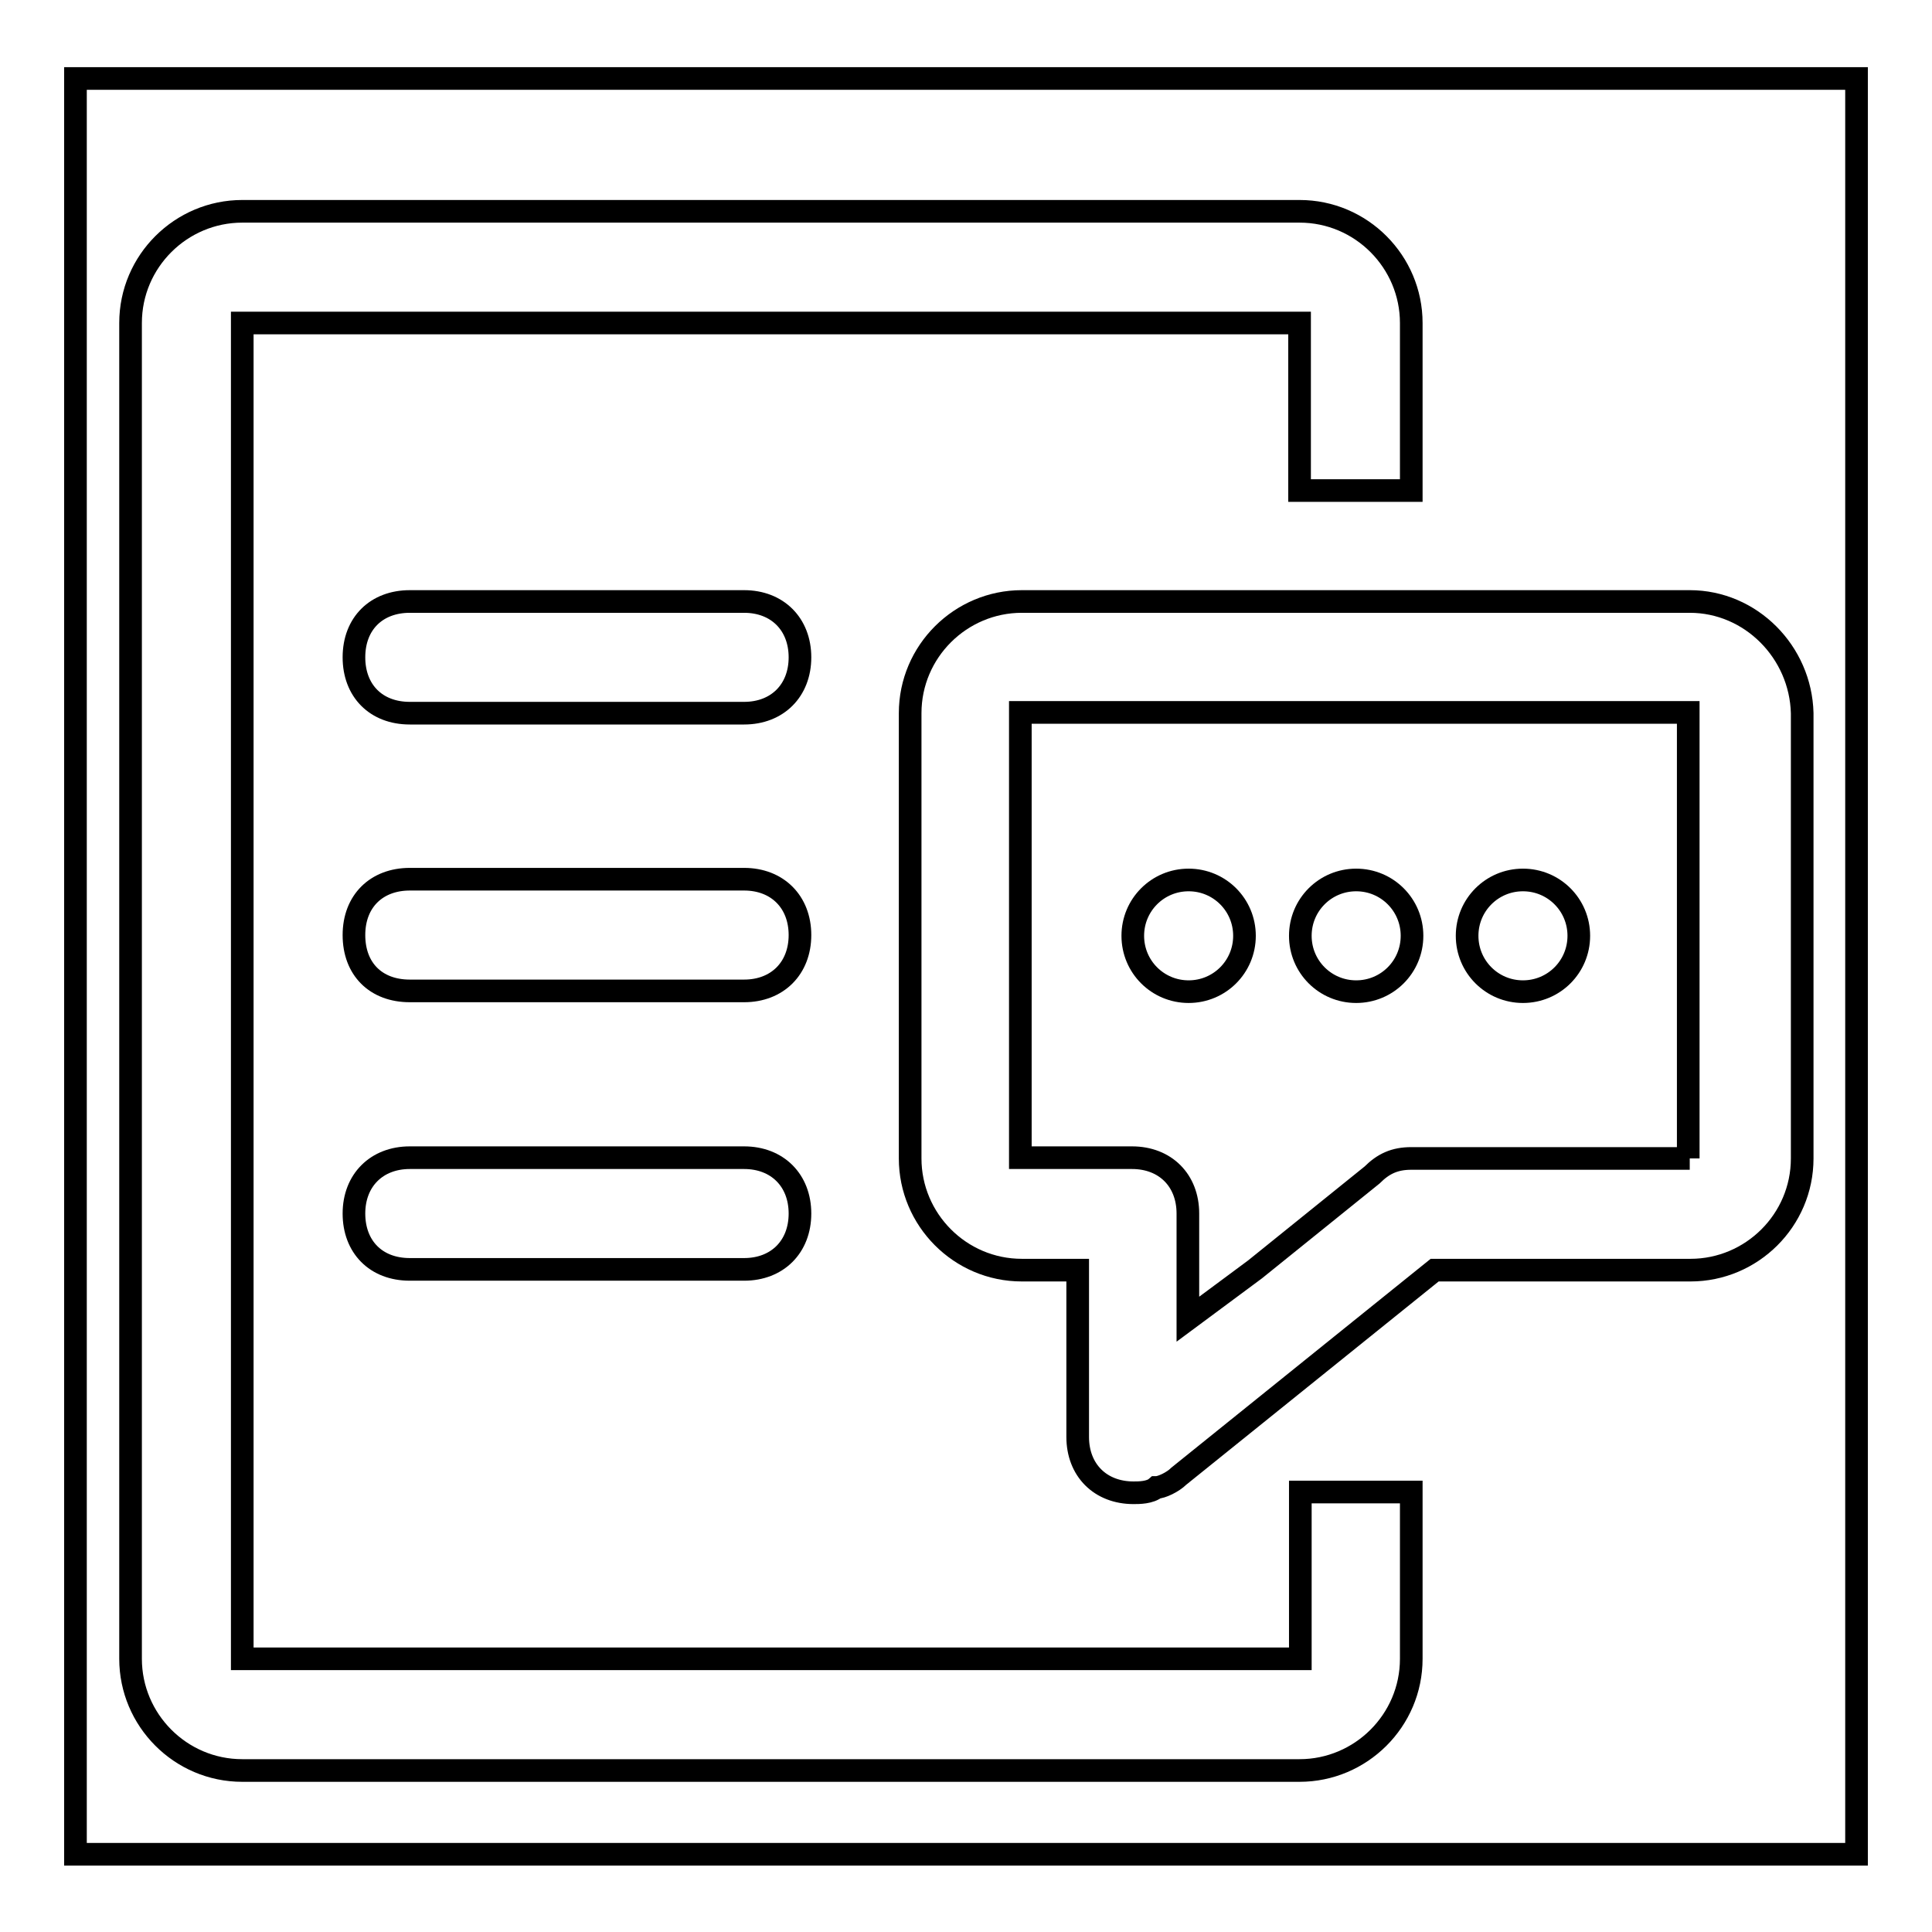 <?xml version="1.0" encoding="utf-8"?>
<!-- Svg Vector Icons : http://www.onlinewebfonts.com/icon -->
<!DOCTYPE svg PUBLIC "-//W3C//DTD SVG 1.1//EN" "http://www.w3.org/Graphics/SVG/1.1/DTD/svg11.dtd">
<svg version="1.1" xmlns="http://www.w3.org/2000/svg" xmlns:xlink="http://www.w3.org/1999/xlink" x="0px" y="0px" viewBox="0 0 256 256" enable-background="new 0 0 256 256" xml:space="preserve">
<g><g><path stroke-width="3" fill-opacity="0" stroke="#000000"  d="M10,10.4h236v235.3H10V10.4z"/><path stroke-width="3" fill-opacity="0" stroke="#000000"  d="M172.3,124c0,4.1,3.3,7.4,7.4,7.4s7.4-3.3,7.4-7.4c0-4.1-3.3-7.4-7.4-7.4S172.3,119.9,172.3,124z"/><path stroke-width="3" fill-opacity="0" stroke="#000000"  d="M194.4,124c0,4.1,3.3,7.4,7.4,7.4c4.1,0,7.4-3.3,7.4-7.4c0-4.1-3.3-7.4-7.4-7.4C197.7,116.6,194.4,119.9,194.4,124z"/><path stroke-width="3" fill-opacity="0" stroke="#000000"  d="M150.1,124c0,4.1,3.3,7.4,7.4,7.4s7.4-3.3,7.4-7.4c0-4.1-3.3-7.4-7.4-7.4S150.1,119.9,150.1,124z"/><path stroke-width="3" fill-opacity="0" stroke="#000000"  d="M223.9,79.7h-88.5c-8.1,0-14.8,6.6-14.8,14.8v59c0,8.1,6.6,14.8,14.8,14.8h7.4v22.1c0,4.4,3,7.4,7.4,7.4c0.7,0,2.2,0,3-0.7c0.7,0,2.2-0.7,3-1.5l33.9-27.3h33.9c8.1,0,14.8-6.6,14.8-14.8v-59C238.6,86.4,232,79.7,223.9,79.7z M223.9,153.5H187c-2.2,0-3.7,0.7-5.2,2.2l-15.5,12.5l0,0l-8.9,6.6v-6.6v-7.4c0-4.4-3-7.4-7.4-7.4h-14.8v-59h88.5V153.5L223.9,153.5z"/><path stroke-width="3" fill-opacity="0" stroke="#000000"  d="M172.3,197.7v22.1H32.1v-177h140.1V65H187V42.8c0-8.1-6.6-14.8-14.8-14.8H32.1c-8.1,0-14.8,6.6-14.8,14.8v177c0,8.1,6.6,14.8,14.8,14.8h140.1c8.1,0,14.8-6.6,14.8-14.8v-22.1H172.3z"/><path stroke-width="3" fill-opacity="0" stroke="#000000"  d="M54.3,94.5h44.3c4.4,0,7.4-3,7.4-7.4c0-4.4-3-7.4-7.4-7.4H54.3c-4.4,0-7.4,2.9-7.4,7.4C46.9,91.5,49.8,94.5,54.3,94.5z"/><path stroke-width="3" fill-opacity="0" stroke="#000000"  d="M54.3,131.3h44.3c4.4,0,7.4-3,7.4-7.4c0-4.4-3-7.4-7.4-7.4H54.3c-4.4,0-7.4,2.9-7.4,7.4C46.9,128.4,49.8,131.3,54.3,131.3z"/><path stroke-width="3" fill-opacity="0" stroke="#000000"  d="M54.3,168.2h44.3c4.4,0,7.4-3,7.4-7.4c0-4.4-3-7.4-7.4-7.4H54.3c-4.4,0-7.4,3-7.4,7.4C46.9,165.2,49.8,168.2,54.3,168.2z"/></g></g>
</svg>